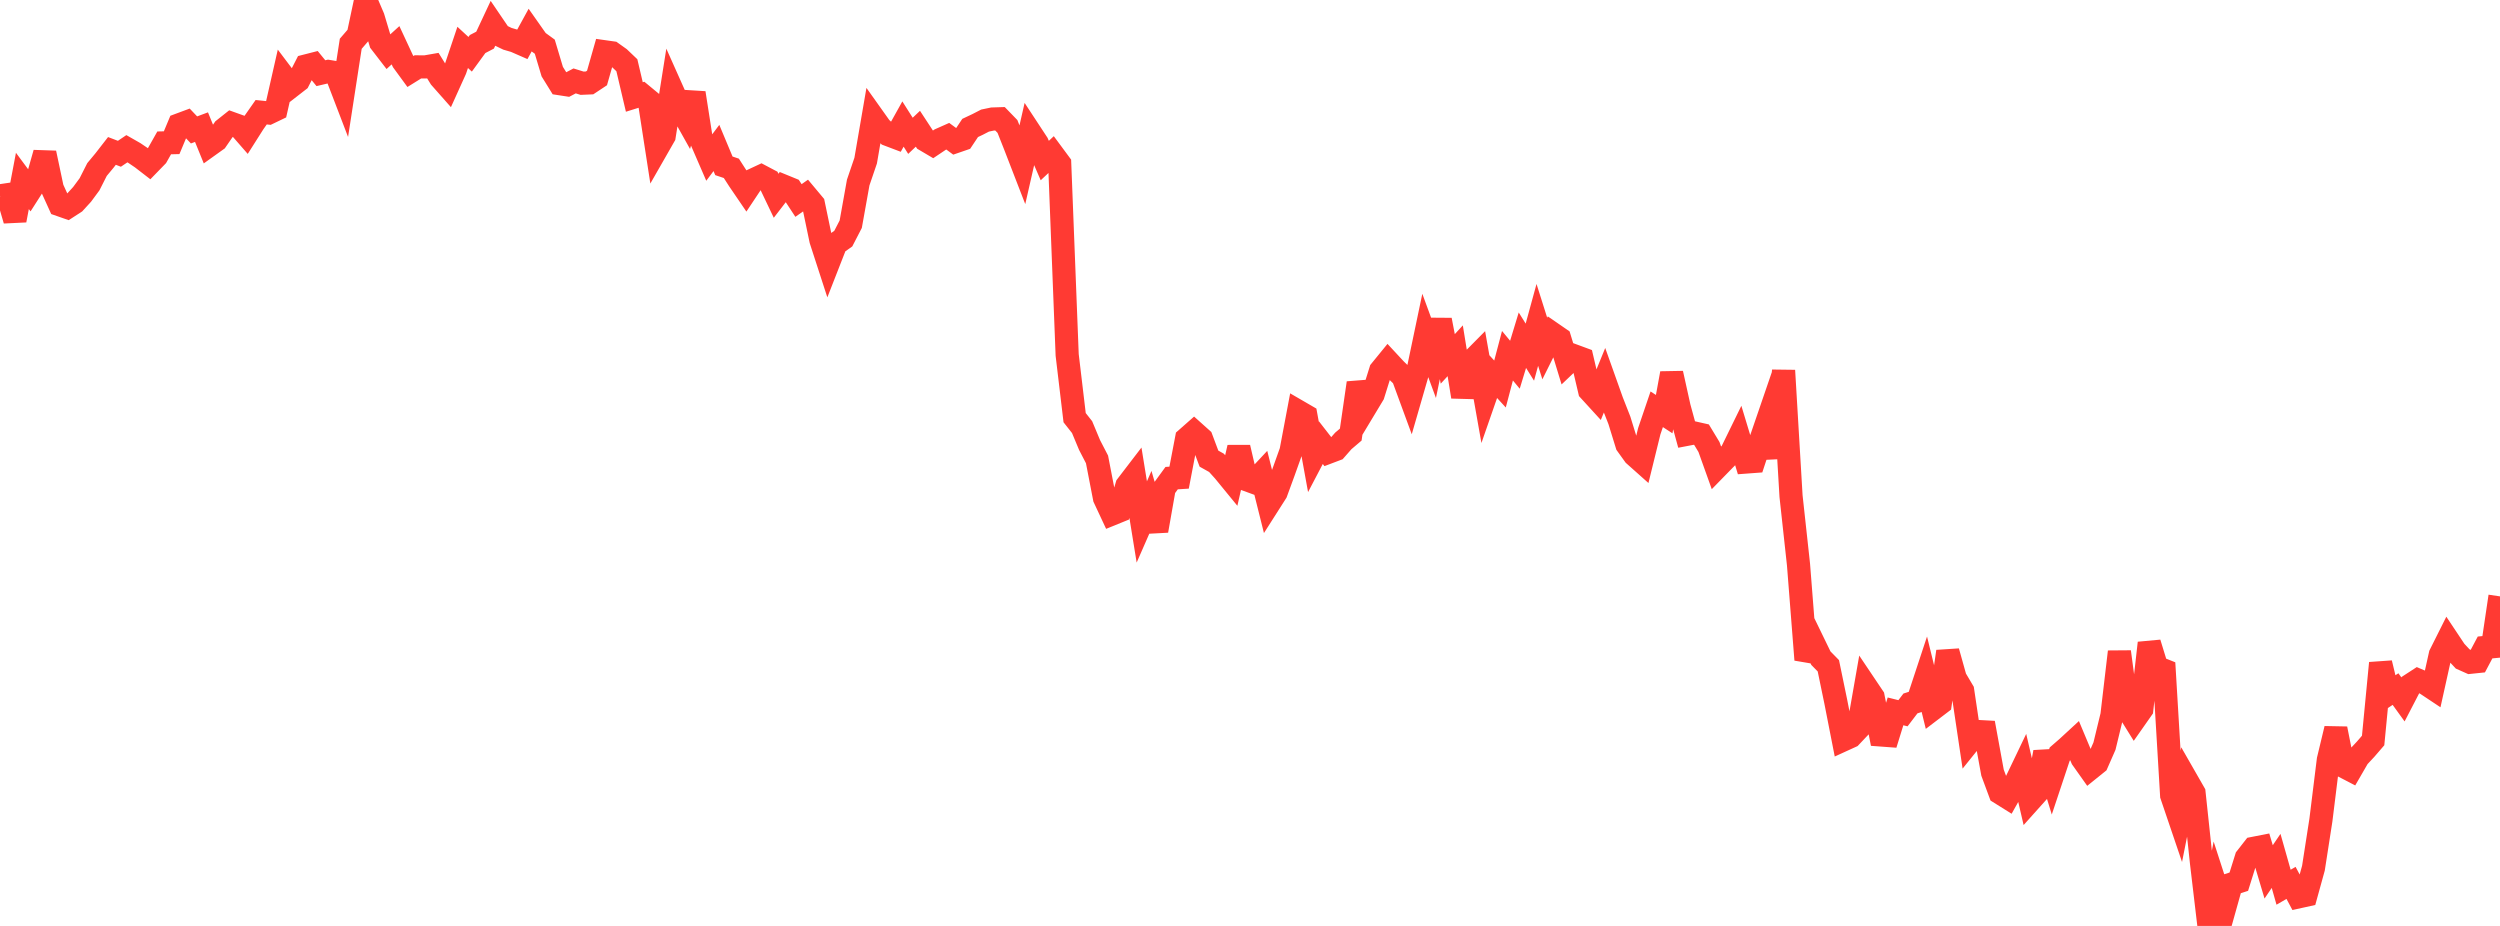<?xml version="1.0" standalone="no"?>
<!DOCTYPE svg PUBLIC "-//W3C//DTD SVG 1.1//EN" "http://www.w3.org/Graphics/SVG/1.1/DTD/svg11.dtd">

<svg width="135" height="50" viewBox="0 0 135 50" preserveAspectRatio="none" 
  xmlns="http://www.w3.org/2000/svg"
  xmlns:xlink="http://www.w3.org/1999/xlink">


<polyline points="0.0, 10.574 0.403, 10.514 0.806, 11.895 1.209, 9.77 1.612, 10.314 2.015, 9.684 2.418, 8.263 2.821, 10.17 3.224, 11.057 3.627, 11.198 4.03, 10.937 4.433, 10.496 4.836, 9.95 5.239, 9.154 5.642, 8.669 6.045, 8.15 6.448, 8.304 6.851, 8.031 7.254, 8.261 7.657, 8.534 8.06, 8.845 8.463, 8.43 8.866, 7.716 9.269, 7.706 9.672, 6.742 10.075, 6.592 10.478, 7.016 10.881, 6.865 11.284, 7.855 11.687, 7.567 12.09, 6.982 12.493, 6.662 12.896, 6.807 13.299, 7.269 13.701, 6.635 14.104, 6.06 14.507, 6.102 14.91, 5.908 15.313, 4.13 15.716, 4.664 16.119, 4.351 16.522, 3.562 16.925, 3.459 17.328, 3.952 17.731, 3.857 18.134, 3.924 18.537, 4.975 18.94, 2.364 19.343, 1.897 19.746, 0.0 20.149, 0.943 20.552, 2.287 20.955, 2.809 21.358, 2.443 21.761, 3.309 22.164, 3.861 22.567, 3.611 22.97, 3.613 23.373, 3.543 23.776, 4.193 24.179, 4.649 24.582, 3.757 24.985, 2.559 25.388, 2.931 25.791, 2.378 26.194, 2.168 26.597, 1.308 27.0, 1.901 27.403, 2.095 27.806, 2.213 28.209, 2.389 28.612, 1.654 29.015, 2.227 29.418, 2.52 29.821, 3.867 30.224, 4.518 30.627, 4.58 31.03, 4.369 31.433, 4.494 31.836, 4.477 32.239, 4.21 32.642, 2.795 33.045, 2.852 33.448, 3.139 33.851, 3.523 34.254, 5.237 34.657, 5.111 35.06, 5.444 35.463, 8.05 35.866, 7.346 36.269, 4.805 36.672, 5.708 37.075, 6.429 37.478, 5.02 37.881, 7.598 38.284, 8.527 38.687, 7.991 39.09, 8.955 39.493, 9.09 39.896, 9.716 40.299, 10.307 40.701, 9.703 41.104, 9.515 41.507, 9.728 41.91, 10.572 42.313, 10.048 42.716, 10.213 43.119, 10.827 43.522, 10.544 43.925, 11.026 44.328, 12.961 44.731, 14.202 45.134, 13.171 45.537, 12.886 45.94, 12.106 46.343, 9.857 46.746, 8.674 47.149, 6.333 47.552, 6.9 47.955, 7.268 48.358, 7.421 48.761, 6.698 49.164, 7.334 49.567, 6.952 49.97, 7.567 50.373, 7.805 50.776, 7.535 51.179, 7.356 51.582, 7.653 51.985, 7.514 52.388, 6.909 52.791, 6.719 53.194, 6.511 53.597, 6.427 54.0, 6.414 54.403, 6.83 54.806, 7.849 55.209, 8.891 55.612, 7.126 56.015, 7.74 56.418, 8.67 56.821, 8.291 57.224, 8.836 57.627, 19.165 58.03, 22.554 58.433, 23.065 58.836, 24.03 59.239, 24.809 59.642, 26.893 60.045, 27.755 60.448, 27.591 60.851, 26.224 61.254, 25.698 61.657, 28.185 62.06, 27.264 62.463, 28.658 62.866, 26.372 63.269, 25.819 63.672, 25.793 64.075, 23.686 64.478, 23.331 64.881, 23.692 65.284, 24.766 65.687, 24.991 66.09, 25.437 66.493, 25.929 66.896, 24.164 67.299, 25.896 67.701, 26.043 68.104, 25.612 68.507, 27.224 68.91, 26.592 69.313, 25.491 69.716, 24.362 70.119, 22.225 70.522, 22.459 70.925, 24.674 71.328, 23.905 71.731, 24.423 72.134, 24.27 72.537, 23.811 72.94, 23.468 73.343, 20.68 73.746, 21.974 74.149, 21.305 74.552, 20.015 74.955, 19.521 75.358, 19.955 75.761, 20.347 76.164, 21.445 76.567, 20.051 76.97, 18.126 77.373, 19.223 77.776, 17.28 78.179, 19.381 78.582, 18.942 78.985, 21.423 79.388, 19.587 79.791, 19.18 80.194, 21.454 80.597, 20.296 81.0, 20.737 81.403, 19.209 81.806, 19.696 82.209, 18.371 82.612, 19.016 83.015, 17.544 83.418, 18.819 83.821, 18.009 84.224, 18.287 84.627, 19.608 85.03, 19.224 85.433, 19.373 85.836, 21.087 86.239, 21.528 86.642, 20.542 87.045, 21.674 87.448, 22.701 87.851, 24.007 88.254, 24.567 88.657, 24.926 89.06, 23.288 89.463, 22.101 89.866, 22.363 90.269, 20.161 90.672, 21.982 91.075, 23.456 91.478, 23.379 91.881, 23.47 92.284, 24.137 92.687, 25.263 93.09, 24.85 93.493, 24.441 93.896, 23.617 94.299, 24.949 94.701, 24.919 95.104, 23.699 95.507, 22.523 95.91, 24.721 96.313, 20.007 96.716, 26.792 97.119, 30.485 97.522, 35.626 97.925, 34.711 98.328, 35.541 98.731, 35.952 99.134, 37.901 99.537, 39.954 99.94, 39.77 100.343, 39.343 100.746, 37.04 101.149, 37.64 101.552, 39.687 101.955, 39.717 102.358, 38.414 102.761, 38.515 103.164, 37.986 103.567, 37.857 103.97, 36.636 104.373, 38.284 104.776, 37.977 105.179, 35.181 105.582, 36.621 105.985, 37.301 106.388, 40.002 106.791, 39.501 107.194, 39.523 107.597, 41.725 108.0, 42.813 108.403, 43.065 108.806, 42.347 109.209, 41.506 109.612, 43.24 110.015, 42.79 110.418, 40.616 110.821, 41.932 111.224, 40.722 111.627, 40.372 112.03, 40.001 112.433, 40.963 112.836, 41.532 113.239, 41.207 113.642, 40.29 114.045, 38.627 114.448, 35.197 114.851, 38.223 115.254, 38.872 115.657, 38.297 116.06, 34.723 116.463, 36.037 116.866, 36.198 117.269, 42.951 117.672, 44.138 118.075, 42.113 118.478, 42.816 118.881, 46.591 119.284, 50.0 119.687, 47.936 120.09, 49.18 120.493, 47.742 120.896, 47.611 121.299, 46.324 121.701, 45.809 122.104, 45.73 122.507, 47.081 122.91, 46.488 123.313, 47.91 123.716, 47.676 124.119, 48.429 124.522, 48.34 124.925, 46.881 125.328, 44.287 125.731, 41.03 126.134, 39.351 126.537, 41.373 126.94, 41.583 127.343, 40.886 127.746, 40.454 128.149, 39.987 128.552, 35.807 128.955, 37.478 129.358, 37.21 129.761, 37.768 130.164, 36.99 130.567, 36.728 130.97, 36.9 131.373, 37.168 131.776, 35.351 132.179, 34.546 132.582, 35.151 132.985, 35.584 133.388, 35.764 133.791, 35.722 134.194, 34.963 134.597, 34.924 135.0, 32.204" fill="none" stroke="#ff3a33" stroke-width="1.25"/>

</svg>